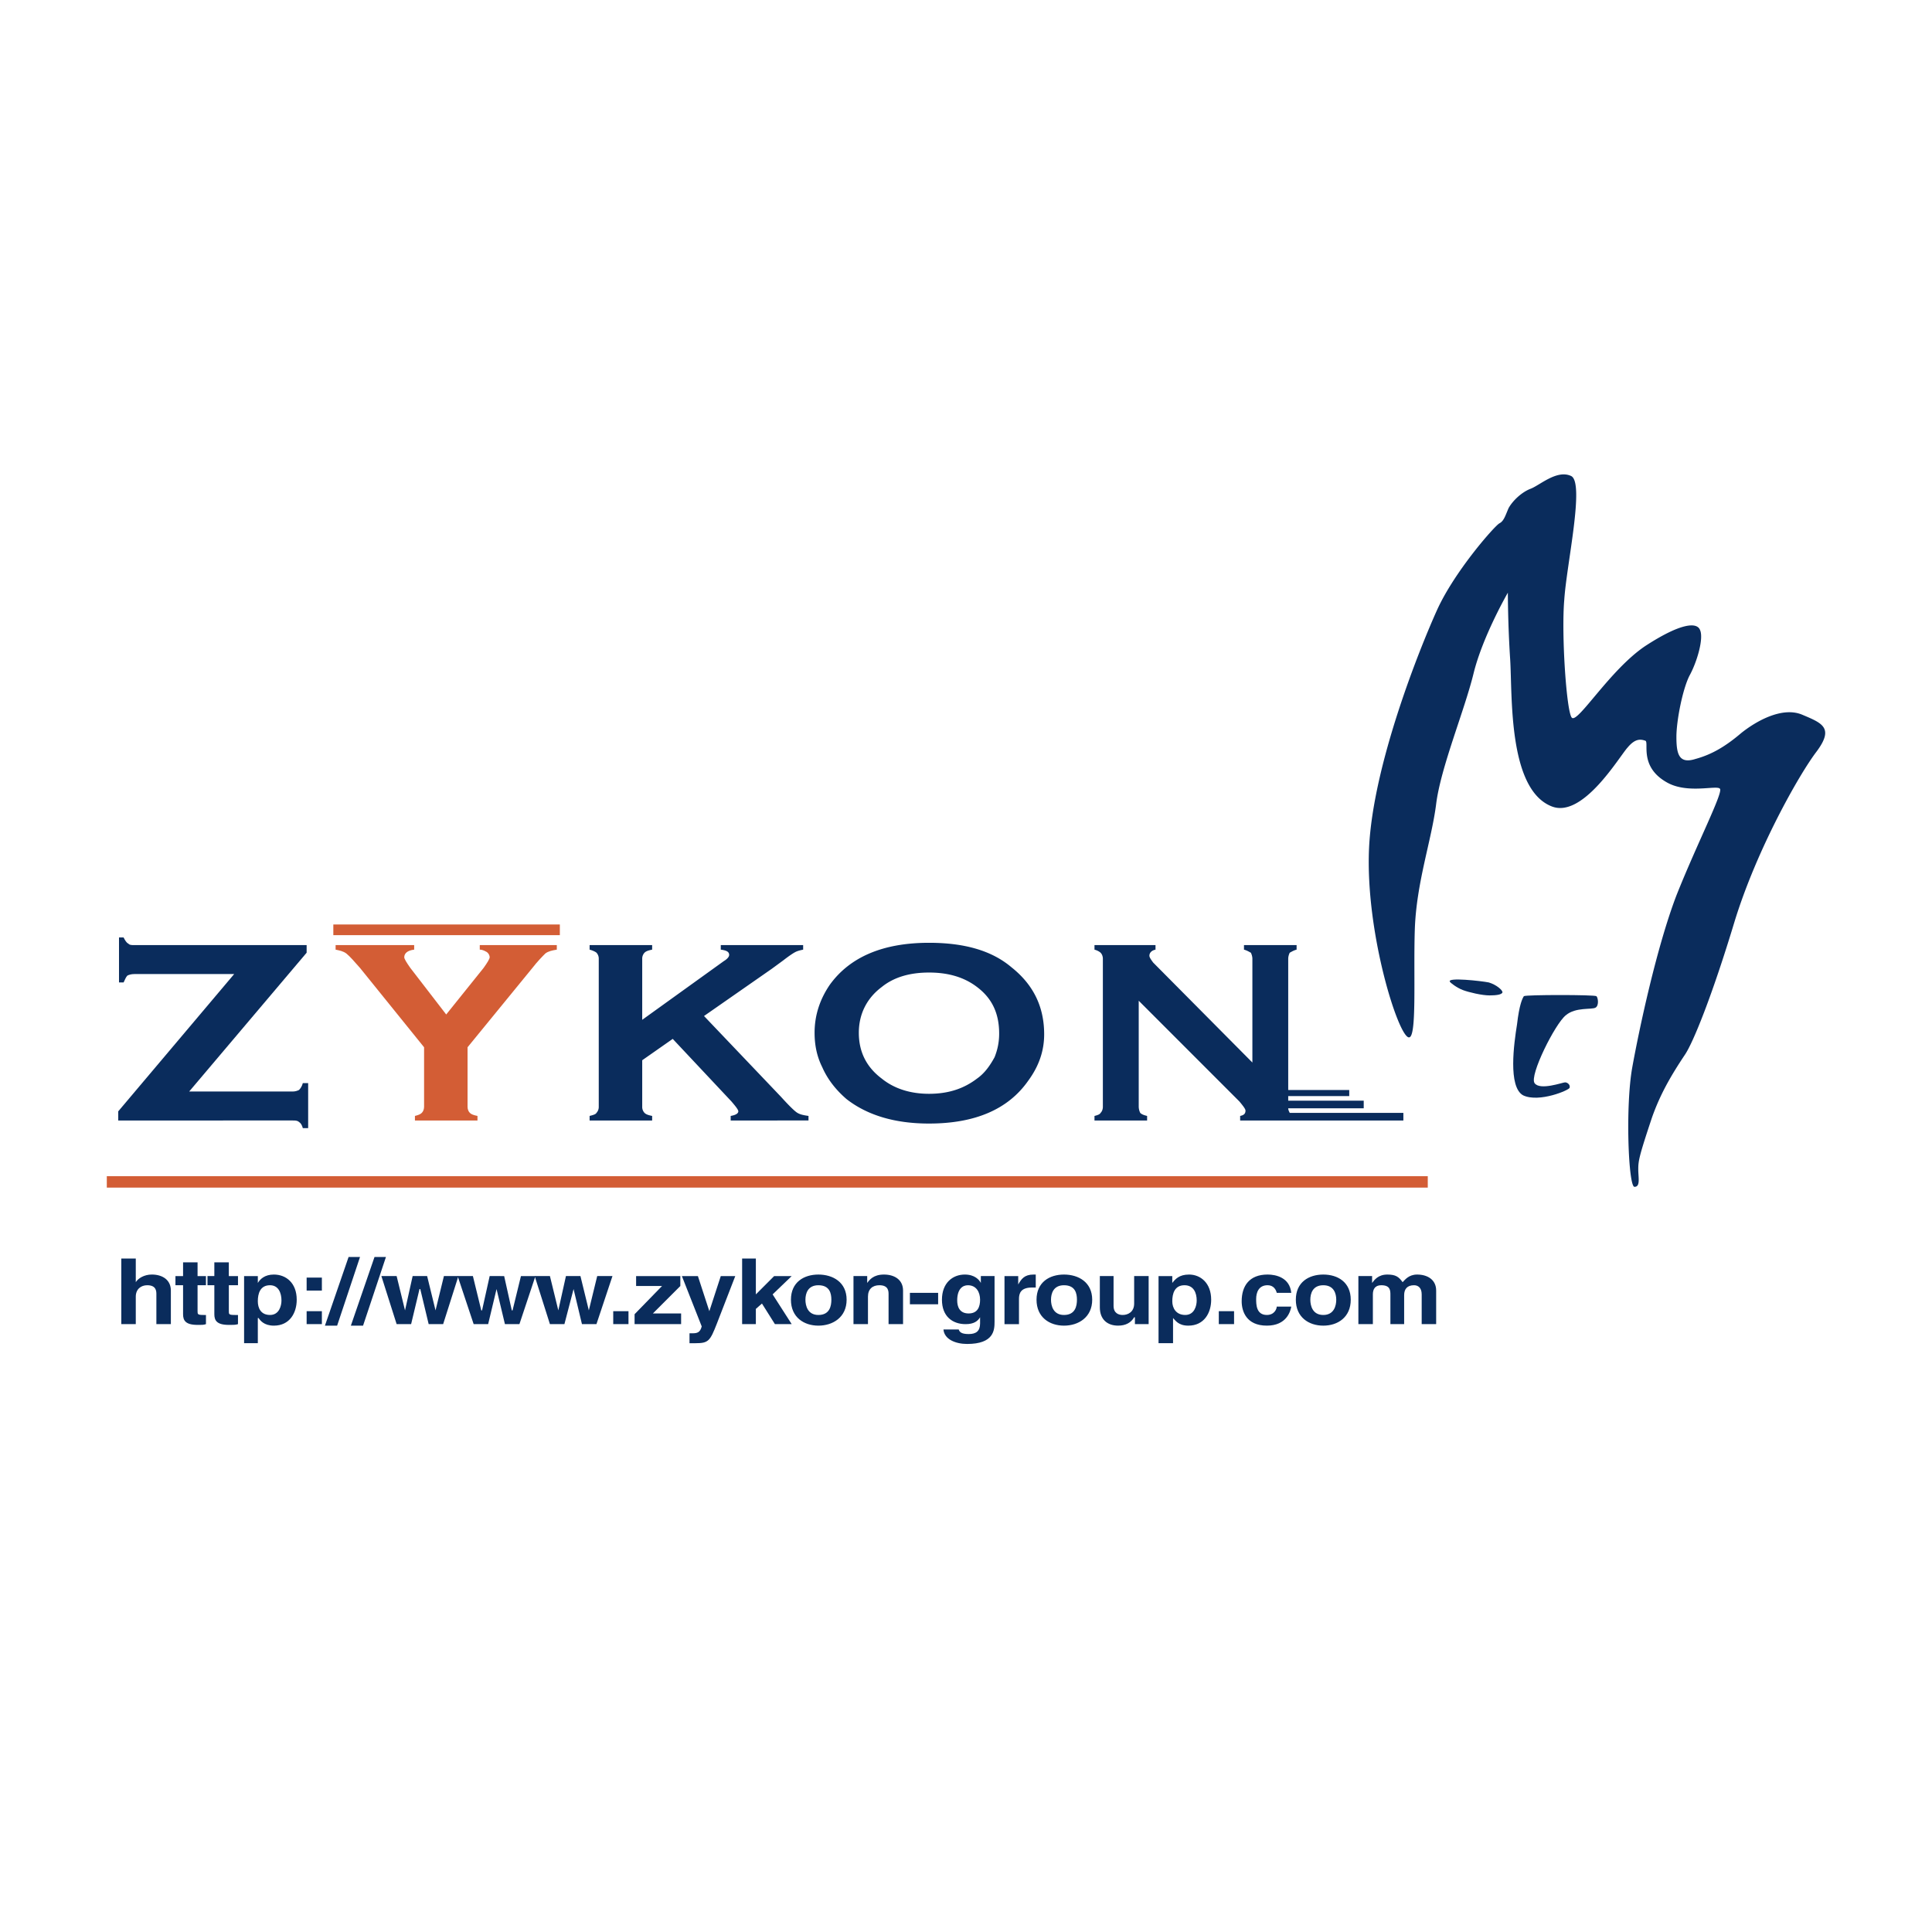 <svg xmlns="http://www.w3.org/2000/svg" width="2500" height="2500" viewBox="0 0 192.756 192.756"><g fill-rule="evenodd" clip-rule="evenodd"><path fill="#fff" d="M0 0h192.756v192.756H0V0z"/><path d="M18.875 108.9h10.348c.229 0 .457-.076.609-.152.152-.152.304-.381.38-.686h.533v4.49h-.533c-.076-.305-.228-.533-.38-.609-.153-.152-.381-.152-.609-.152H11.797v-.912l11.566-13.697h-9.968c-.304 0-.532.076-.685.152-.152.152-.229.381-.38.686h-.457v-4.49h.457c.151.304.304.533.456.608.152.153.305.153.609.153h17.198v.761L18.875 108.9z" fill="#0a2c5c"/><path d="M46.648 104.486v5.936c0 .229.076.457.229.609s.38.229.761.305v.455h-6.24v-.455c.305-.076.533-.152.685-.305s.228-.381.228-.609v-5.936l-6.392-7.914c-.609-.684-.989-1.14-1.37-1.445-.305-.228-.685-.304-1.065-.38v-.457h7.838v.457c-.685.076-.989.38-.989.761 0 .152.229.532.608 1.064l3.577 4.643 3.729-4.643c.38-.532.608-.912.608-1.064s-.076-.381-.304-.533c-.152-.076-.38-.229-.685-.229v-.456h7.686v.457c-.457.076-.837.152-1.142.38-.304.305-.761.761-1.293 1.445l-6.469 7.914z" fill="#d35d35"/><path d="M67.118 103.65l-3.044 2.131v4.641a.86.86 0 0 0 .229.609c.152.152.38.229.761.305v.455h-6.239v-.455c.304-.076.608-.152.685-.305a.865.865 0 0 0 .228-.609V95.66a.865.865 0 0 0-.228-.609c-.076-.076-.381-.229-.685-.305v-.456h6.239v.457c-.381.076-.609.152-.761.305a.866.866 0 0 0-.229.609v6.086l8.142-5.858c.381-.228.533-.456.533-.609 0-.304-.229-.457-.837-.533v-.457h8.218v.457c-.38.076-.608.152-.76.229-.152.076-.533.304-1.218.837l-1.142.838-6.771 4.717 7.685 8.066c.686.76 1.218 1.293 1.522 1.521.304.229.684.305 1.218.381v.455H72.9v-.455c.457-.076.761-.229.761-.457 0-.152-.229-.457-.685-.988l-5.858-6.241zM97.479 98.475c1.521 1.143 2.207 2.664 2.207 4.643 0 .838-.152 1.598-.457 2.359-.457.836-.988 1.598-1.75 2.131-1.293.988-2.815 1.521-4.793 1.521-1.903 0-3.5-.533-4.718-1.521-1.522-1.143-2.283-2.664-2.283-4.566 0-1.826.761-3.424 2.283-4.566 1.218-.988 2.815-1.445 4.718-1.445 1.901-.002 3.499.455 4.793 1.444zm-14.687-.229c-.989 1.447-1.521 3.045-1.521 4.795 0 1.217.228 2.359.761 3.424.533 1.219 1.369 2.283 2.435 3.197 2.054 1.598 4.794 2.434 8.218 2.434 4.641 0 7.913-1.445 9.891-4.26 1.066-1.447 1.6-2.969 1.6-4.643 0-2.74-1.066-4.947-3.273-6.697-1.979-1.673-4.717-2.434-8.217-2.434-4.643 0-7.915 1.446-9.894 4.184z" fill="#0a2c5c"/><path fill="#d35d35" d="M55.855 93.301H33.256v-1.065h22.599v1.065zM142.449 118.488H10.656v-1.142h131.793v1.142z"/><path d="M128.678 111.031c-.076-.152-.152-.305-.152-.457h7.533v-.762h-7.533v-.455h6.088v-.609h-6.088V95.66c0-.228.076-.457.152-.609.152-.076.379-.229.684-.305v-.456h-5.25v.457c.305.076.533.229.686.305.076.152.152.381.152.609v10.348l-9.893-9.968c-.229-.304-.381-.532-.381-.685 0-.304.229-.533.609-.609v-.457h-6.088v.457c.305.076.533.229.607.305.154.152.229.381.229.609v14.762c0 .229-.074.457-.229.609-.074.152-.303.229-.607.305v.455h5.25v-.455c-.305-.076-.533-.152-.686-.305a1.467 1.467 0 0 1-.15-.609V99.844l10.043 10.047c.381.455.609.76.609.912 0 .305-.152.457-.533.533v.455h16.285v-.76h-11.337zM140.547 103.498c-1.064-.152-4.336-10.501-3.957-18.872.381-8.294 5.023-19.86 6.773-23.741 1.75-3.88 5.783-8.446 6.238-8.675.457-.229.609-.836.914-1.521.381-.686 1.217-1.522 2.131-1.903.914-.304 2.664-1.978 4.109-1.293 1.369.685-.457 8.827-.686 12.327-.305 3.5.229 11.338.762 11.794.607.533 3.805-4.794 7.305-7.153 3.5-2.283 5.174-2.435 5.479-1.598.381.837-.305 3.196-1.064 4.566-.686 1.37-1.295 4.489-1.295 6.087 0 1.674.229 2.739 1.902 2.206 1.674-.456 3.045-1.293 4.566-2.587 1.521-1.217 4.109-2.663 6.088-1.826s3.195 1.294 1.445 3.652c-1.75 2.283-6.012 9.816-8.219 17.045-2.207 7.305-4.109 12.022-4.945 13.241-1.369 2.055-2.436 3.881-3.271 6.24-1.295 3.881-1.371 4.336-1.371 5.174s.229 1.75-.379 1.75c-.609 0-.914-7.99-.229-11.871.684-3.805 2.434-12.023 4.412-17.197 2.055-5.174 4.719-10.348 4.338-10.653-.305-.38-3.195.533-5.25-.608-2.893-1.598-1.75-4.109-2.207-4.186-.457-.152-.988-.229-1.75.685-.838.914-4.49 7.153-7.609 5.859-4.338-1.75-3.881-11.109-4.109-14.686-.229-3.5-.229-6.62-.229-6.62s-2.512 4.337-3.424 8.066c-.914 3.728-3.271 9.359-3.729 13.011-.457 3.653-1.979 7.838-2.131 12.556-.151 4.643.23 10.883-.608 10.731z" fill="#0a2c5c"/><path d="M144.656 97.943c-.303-.457 3.121-.076 3.881.076.762.227 1.369.76 1.369.988-.076.229-.607.305-1.293.305-.76 0-2.055-.305-2.662-.533-.609-.228-1.295-.759-1.295-.836zM152.037 99.389c.152-.152 7.078-.152 7.229 0 .152.076.305.912-.074 1.141-.381.229-1.979-.076-2.969.762-1.064.836-3.652 6.012-3.119 6.771.531.762 2.814-.076 3.043-.076s.533.229.457.533c0 .229-3.043 1.521-4.641.762-1.523-.838-.914-5.176-.609-7.078.228-1.977.533-2.587.683-2.815zM17.047 132.109h-1.445v-2.969c0-.305 0-.912-.914-.912-.608 0-1.141.381-1.141 1.139v2.742h-1.445v-6.545h1.445v2.359c.229-.381.838-.762 1.598-.762 1.065 0 1.902.533 1.902 1.598v3.35zM19.711 127.314h.837v.914h-.837v2.588c0 .303 0 .379.609.379h.229v.914c-.229.076-.381.076-.609.076h-.229c-1.218 0-1.446-.457-1.446-1.066v-2.891h-.761v-.914h.761v-1.369h1.446v1.369zM22.831 127.314h.914v.914h-.914v2.588c0 .303 0 .379.609.379h.304v.914c-.228.076-.457.076-.685.076h-.229c-1.217 0-1.445-.457-1.445-1.066v-2.891H20.7v-.914h.685v-1.369h1.445v1.369h.001zM25.723 129.826c0-.762.228-1.598 1.217-1.598.837 0 1.142.76 1.142 1.521 0 .531-.229 1.445-1.142 1.445s-1.217-.682-1.217-1.368zm0-2.512h-1.37v6.697h1.37V131.5h.077c.151.229.532.76 1.521.76 1.599 0 2.283-1.293 2.283-2.586 0-1.674-1.065-2.512-2.283-2.512-.913 0-1.369.457-1.597.838v-.686h-.001zM32.114 132.109h-1.521v-1.293h1.521v1.293zm0-3.349h-1.521v-1.293h1.521v1.293zM33.636 132.26h-1.217l2.359-6.848h1.141l-2.283 6.848zM36.223 132.26h-1.217l2.359-6.848h1.141l-2.283 6.848zM44.213 132.109h-1.445l-.838-3.5h-.076l-.837 3.5h-1.445l-1.522-4.795h1.522l.837 3.424.76-3.424h1.446l.838 3.424.837-3.424h1.446l-1.523 4.795z" fill="#0a2c5c"/><path fill="#0a2c5c" d="M51.823 132.109h-1.446l-.837-3.5-.837 3.5h-1.446l-1.598-4.795h1.522l.837 3.424h.076l.761-3.424H50.3l.762 3.424h.076l.837-3.424h1.446l-1.598 4.795z"/><path fill="#0a2c5c" d="M59.508 132.109h-1.446l-.837-3.5-.913 3.5h-1.446l-1.521-4.795h1.521l.838 3.424.76-3.424h1.447l.837 3.424.836-3.424h1.522l-1.598 4.795zM62.704 132.109h-1.522v-1.293h1.522v1.293zM65.139 131.043h2.816v1.066h-4.642v-.99l2.739-2.814h-2.587v-.991h4.413v.991l-2.739 2.738zM71.531 132.033c-.685 1.75-.837 1.979-2.13 1.979h-.609v-.99h.304c.457 0 .761-.076.914-.686l-1.979-5.021h1.598l1.142 3.502 1.141-3.502h1.446l-1.827 4.718zM75.412 132.109h-1.37v-6.545h1.37v3.577l1.826-1.827h1.75l-1.903 1.827 1.903 2.968h-1.674l-1.293-2.054-.609.533v1.521z"/><path d="M82.945 129.674c0 .607-.152 1.521-1.294 1.521-1.065 0-1.293-.914-1.293-1.521 0-.609.228-1.445 1.293-1.445 1.141 0 1.294.835 1.294 1.445zm1.522 0c0-1.75-1.37-2.512-2.816-2.512-1.445 0-2.739.762-2.739 2.512s1.294 2.586 2.739 2.586c1.446 0 2.816-.836 2.816-2.586zM90.098 132.109h-1.446v-2.969c0-.305 0-.912-.913-.912-.686 0-1.142.381-1.142 1.139v2.742h-1.445v-4.795h1.369V128c.229-.305.609-.838 1.674-.838 1.066 0 1.903.533 1.903 1.598v3.349zM93.598 130.129h-2.816v-1.141h2.816v1.141zM95.5 129.75c0-1.141.533-1.521 1.065-1.521.837 0 1.218.684 1.218 1.445 0 .686-.229 1.369-1.142 1.369s-1.141-.684-1.141-1.293zm2.359-2.436V128c-.152-.305-.609-.838-1.598-.838-1.218 0-2.283.838-2.283 2.512s1.065 2.436 2.359 2.436c.836 0 1.217-.305 1.446-.686v.609c0 .76-.381 1.066-1.142 1.066-.761 0-.913-.23-.989-.459H94.13c.076.99 1.217 1.447 2.358 1.447 2.663 0 2.739-1.371 2.739-2.207v-4.566h-1.368zM100.219 127.314h1.369v.838c.305-.533.609-.99 1.521-.99h.229v1.295h-.381c-1.141 0-1.293.607-1.293 1.141v2.512h-1.445v-4.796zM107.447 129.674c0 .607-.152 1.521-1.293 1.521-1.066 0-1.295-.914-1.295-1.521 0-.609.229-1.445 1.295-1.445 1.141 0 1.293.835 1.293 1.445zm1.522 0c0-1.75-1.369-2.512-2.814-2.512-1.447 0-2.74.762-2.74 2.512s1.293 2.586 2.74 2.586c1.445 0 2.814-.836 2.814-2.586zM114.6 132.109h-1.369v-.686h-.076c-.305.533-.838.836-1.598.836-1.066 0-1.826-.607-1.826-1.826v-3.119h1.369v2.967c0 .762.533.914.912.914.533 0 1.143-.305 1.143-1.141v-2.74h1.445v4.795zM116.959 129.826c0-.762.229-1.598 1.217-1.598.914 0 1.219.76 1.219 1.521 0 .531-.229 1.445-1.143 1.445-.912.001-1.293-.682-1.293-1.368zm0-2.512h-1.371v6.697h1.447V131.5c.229.229.531.76 1.521.76 1.598 0 2.283-1.293 2.283-2.586 0-1.674-1.066-2.512-2.207-2.512-.99 0-1.369.457-1.674.838v-.686h.001zM123.123 132.109H121.6v-1.293h1.523v1.293zM128.83 130.359c-.076.457-.457 1.9-2.436 1.9-2.055 0-2.512-1.443-2.512-2.434 0-1.521.762-2.664 2.588-2.664.836 0 2.207.305 2.359 1.826h-1.447c-.076-.303-.305-.76-.912-.76-.914 0-1.143.76-1.143 1.369 0 .531 0 1.598 1.066 1.598.76 0 .988-.607.988-.836h1.449v.001zM133.318 129.674c0 .607-.229 1.521-1.293 1.521-1.066 0-1.293-.914-1.293-1.521 0-.609.227-1.445 1.293-1.445 1.065 0 1.293.835 1.293 1.445zm1.446 0c0-1.75-1.293-2.512-2.738-2.512-1.447 0-2.74.762-2.74 2.512s1.293 2.586 2.74 2.586c1.445 0 2.738-.836 2.738-2.586zM143.287 132.109h-1.445v-2.969c0-.684-.381-.912-.762-.912-.684 0-.988.381-.988.988v2.893h-1.371v-2.893c0-.457 0-.988-.912-.988-.609 0-.838.381-.838.912v2.969h-1.445v-4.795h1.369V128c.229-.305.609-.838 1.523-.838.836 0 1.141.229 1.521.762.229-.229.607-.762 1.445-.762 1.064 0 1.902.533 1.902 1.598v3.349h.001z" fill="#0a2c5c"/></g></svg>